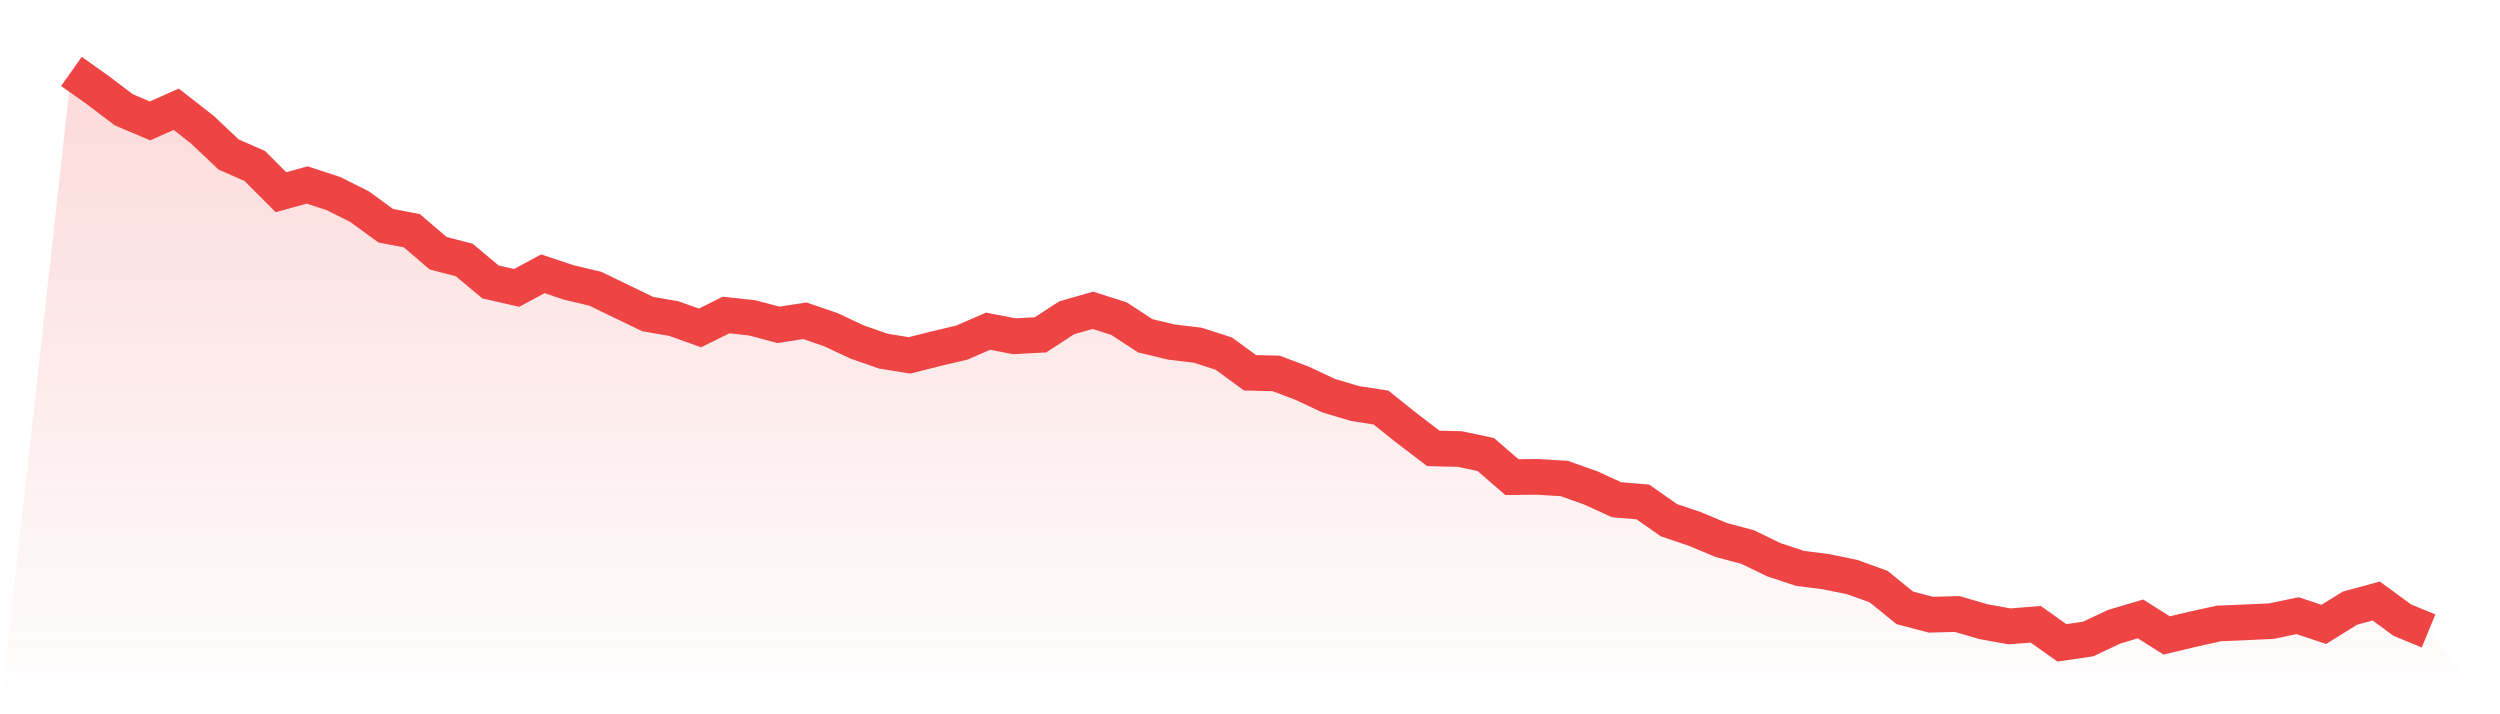 <svg viewBox="0 0 140 40" xmlns="http://www.w3.org/2000/svg">
<defs>
<linearGradient id="gradient" x1="0" x2="0" y1="0" y2="1">
<stop offset="0%" stop-color="#ef4444" stop-opacity="0.2"/>
<stop offset="100%" stop-color="#ef4444" stop-opacity="0"/>
</linearGradient>
</defs>
<path d="M4,4 L4,4 L5.467,5.039 L6.933,6.149 L8.4,6.771 L9.867,6.118 L11.333,7.262 L12.8,8.65 L14.267,9.295 L15.733,10.764 L17.2,10.358 L18.667,10.837 L20.133,11.571 L21.6,12.639 L23.067,12.922 L24.533,14.179 L26,14.56 L27.467,15.789 L28.933,16.123 L30.4,15.332 L31.867,15.822 L33.333,16.168 L34.8,16.877 L36.267,17.586 L37.733,17.84 L39.2,18.364 L40.667,17.639 L42.133,17.802 L43.6,18.192 L45.067,17.962 L46.533,18.464 L48,19.153 L49.467,19.663 L50.933,19.902 L52.4,19.53 L53.867,19.184 L55.333,18.546 L56.8,18.83 L58.267,18.752 L59.733,17.797 L61.2,17.376 L62.667,17.844 L64.133,18.803 L65.6,19.155 L67.067,19.331 L68.533,19.802 L70,20.876 L71.467,20.912 L72.933,21.467 L74.4,22.156 L75.867,22.595 L77.333,22.822 L78.8,23.993 L80.267,25.11 L81.733,25.145 L83.2,25.451 L84.667,26.719 L86.133,26.706 L87.6,26.797 L89.067,27.317 L90.533,27.986 L92,28.11 L93.467,29.134 L94.933,29.629 L96.4,30.244 L97.867,30.634 L99.333,31.345 L100.8,31.829 L102.267,32.016 L103.733,32.319 L105.2,32.848 L106.667,34.038 L108.133,34.424 L109.6,34.384 L111.067,34.812 L112.533,35.077 L114,34.959 L115.467,36 L116.933,35.784 L118.4,35.095 L119.867,34.66 L121.333,35.585 L122.8,35.235 L124.267,34.912 L125.733,34.852 L127.2,34.783 L128.667,34.477 L130.133,34.966 L131.6,34.056 L133.067,33.657 L134.533,34.729 L136,35.333 L140,40 L0,40 z" fill="url(#gradient)"/>
<path d="M4,4 L4,4 L5.467,5.039 L6.933,6.149 L8.4,6.771 L9.867,6.118 L11.333,7.262 L12.8,8.65 L14.267,9.295 L15.733,10.764 L17.2,10.358 L18.667,10.837 L20.133,11.571 L21.6,12.639 L23.067,12.922 L24.533,14.179 L26,14.56 L27.467,15.789 L28.933,16.123 L30.4,15.332 L31.867,15.822 L33.333,16.168 L34.8,16.877 L36.267,17.586 L37.733,17.84 L39.2,18.364 L40.667,17.639 L42.133,17.802 L43.6,18.192 L45.067,17.962 L46.533,18.464 L48,19.153 L49.467,19.663 L50.933,19.902 L52.4,19.53 L53.867,19.184 L55.333,18.546 L56.8,18.83 L58.267,18.752 L59.733,17.797 L61.2,17.376 L62.667,17.844 L64.133,18.803 L65.6,19.155 L67.067,19.331 L68.533,19.802 L70,20.876 L71.467,20.912 L72.933,21.467 L74.4,22.156 L75.867,22.595 L77.333,22.822 L78.8,23.993 L80.267,25.11 L81.733,25.145 L83.2,25.451 L84.667,26.719 L86.133,26.706 L87.6,26.797 L89.067,27.317 L90.533,27.986 L92,28.11 L93.467,29.134 L94.933,29.629 L96.4,30.244 L97.867,30.634 L99.333,31.345 L100.8,31.829 L102.267,32.016 L103.733,32.319 L105.2,32.848 L106.667,34.038 L108.133,34.424 L109.6,34.384 L111.067,34.812 L112.533,35.077 L114,34.959 L115.467,36 L116.933,35.784 L118.4,35.095 L119.867,34.66 L121.333,35.585 L122.8,35.235 L124.267,34.912 L125.733,34.852 L127.2,34.783 L128.667,34.477 L130.133,34.966 L131.6,34.056 L133.067,33.657 L134.533,34.729 L136,35.333" fill="none" stroke="#ef4444" stroke-width="2"/>
</svg>